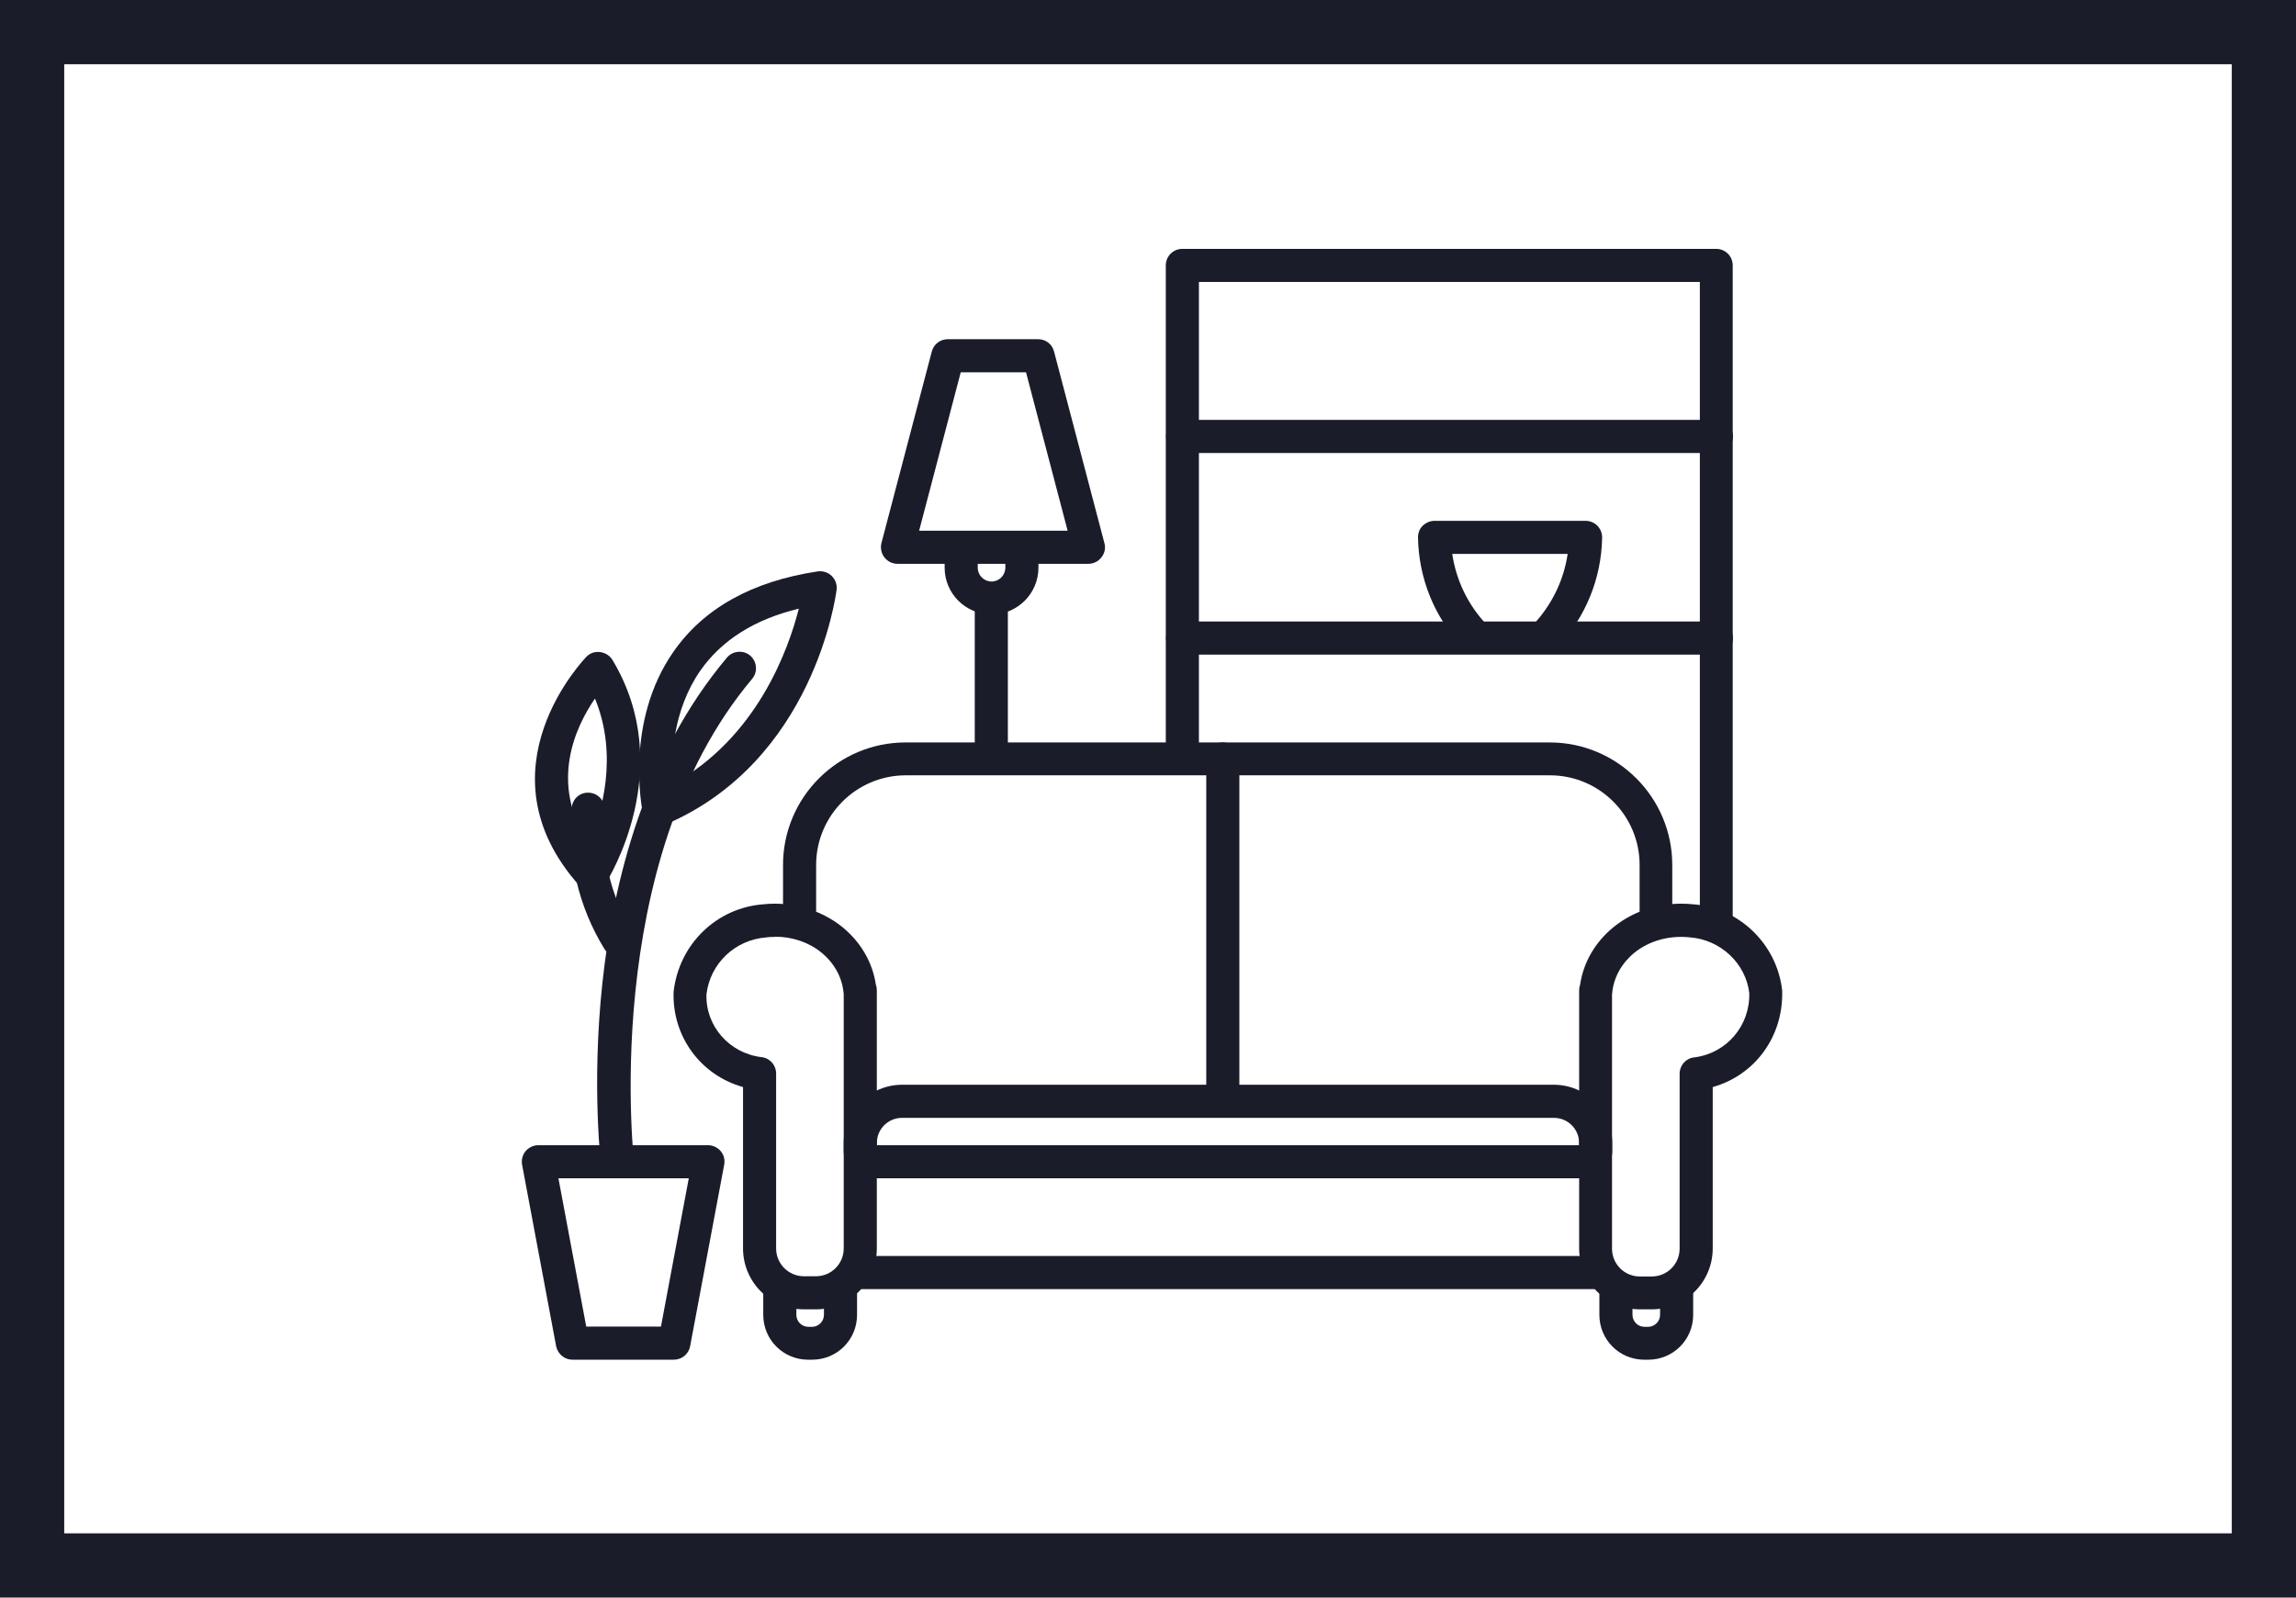 <?xml version="1.0" encoding="UTF-8"?>
<svg xmlns="http://www.w3.org/2000/svg" width="286" height="199" viewBox="0 0 286 199" fill="none">
  <path d="M1 1V198H285V1H1ZM279 192H7V7H279V192Z" fill="#1A1C2A" stroke="#1A1C2A" stroke-width="2"></path>
  <path d="M101.633 163.1H100.144C95.963 163.1 92.555 159.693 92.555 155.512V135.409C87.314 133.948 83.706 129.137 83.907 123.525C84.594 117.568 89.29 113.072 95.103 112.643C98.597 112.27 102.234 113.301 104.926 115.478C107.245 117.368 108.706 119.916 109.107 122.694C109.193 122.895 109.221 123.124 109.221 123.381V155.512C109.221 159.693 105.814 163.1 101.633 163.1ZM96.535 116.709C96.192 116.709 95.819 116.709 95.476 116.766C91.553 117.053 88.46 120.031 88.002 123.84C87.859 127.763 90.808 131.199 94.874 131.686C95.905 131.801 96.678 132.688 96.678 133.719V155.512C96.678 157.43 98.225 158.977 100.144 158.977H101.633C103.551 158.977 105.098 157.43 105.098 155.512V123.811C105.098 123.811 105.069 123.668 105.069 123.582C104.869 121.692 103.895 119.945 102.32 118.656C100.745 117.368 98.683 116.68 96.535 116.68V116.709Z" fill="#1A1C2A"></path>
  <path d="M205.784 163.1H204.295C200.114 163.1 196.706 159.693 196.706 155.512V123.381C196.706 123.152 196.735 122.923 196.82 122.694C197.221 119.888 198.71 117.339 201.001 115.478C203.722 113.273 207.273 112.27 210.881 112.643C216.608 113.044 221.333 117.568 221.992 123.353C222.192 129.109 218.584 133.948 213.344 135.409V155.512C213.344 159.693 209.936 163.1 205.755 163.1H205.784ZM200.801 123.84V155.54C200.801 157.459 202.347 159.005 204.266 159.005H205.755C207.674 159.005 209.22 157.459 209.22 155.54V133.748C209.22 132.717 209.993 131.829 211.024 131.715C215.062 131.228 218.012 127.763 217.897 123.696C217.467 120.031 214.346 117.053 210.509 116.766C207.931 116.48 205.411 117.196 203.579 118.685C202.004 119.974 201.03 121.721 200.83 123.611C200.83 123.696 200.83 123.754 200.801 123.84Z" fill="#1A1C2A"></path>
  <path d="M198.767 160.58H107.159C106.014 160.58 105.097 159.664 105.097 158.518C105.097 157.373 106.014 156.457 107.159 156.457H198.767C199.913 156.457 200.829 157.373 200.829 158.518C200.829 159.664 199.913 160.58 198.767 160.58Z" fill="#1A1C2A"></path>
  <path d="M101.117 169.372H100.659C97.566 169.372 95.075 166.88 95.075 163.788V160.294C95.075 159.148 95.991 158.232 97.136 158.232C98.282 158.232 99.198 159.148 99.198 160.294V163.788C99.198 164.589 99.857 165.277 100.687 165.277H101.146C101.947 165.277 102.635 164.618 102.635 163.788V161.038C102.635 159.893 103.551 158.977 104.696 158.977C105.842 158.977 106.758 159.893 106.758 161.038V163.788C106.758 166.88 104.267 169.372 101.174 169.372H101.117Z" fill="#1A1C2A"></path>
  <path d="M205.268 169.372H204.81C201.717 169.372 199.226 166.88 199.226 163.788V160.294C199.226 159.148 200.142 158.232 201.288 158.232C202.433 158.232 203.349 159.148 203.349 160.294V163.788C203.349 164.589 204.008 165.277 204.839 165.277H205.297C206.099 165.277 206.786 164.618 206.786 163.788V161.038C206.786 159.893 207.702 158.977 208.848 158.977C209.993 158.977 210.91 159.893 210.91 161.038V163.788C210.91 166.88 208.418 169.372 205.325 169.372H205.268Z" fill="#1A1C2A"></path>
  <path d="M197.508 146.777H108.419C107.274 146.777 106.358 145.861 106.358 144.716C106.358 143.57 107.274 142.654 108.419 142.654H197.508C198.653 142.654 199.57 143.57 199.57 144.716C199.57 145.861 198.653 146.777 197.508 146.777Z" fill="#1A1C2A"></path>
  <path d="M198.767 145.517C197.622 145.517 196.706 144.601 196.706 143.456V142.396C196.706 140.649 195.302 139.246 193.556 139.246H112.371C110.624 139.246 109.221 140.649 109.221 142.396V143.456C109.221 144.601 108.305 145.517 107.159 145.517C106.014 145.517 105.097 144.601 105.097 143.456V142.396C105.097 138.387 108.362 135.122 112.371 135.122H193.556C197.565 135.122 200.829 138.387 200.829 142.396V143.456C200.829 144.601 199.913 145.517 198.767 145.517Z" fill="#1A1C2A"></path>
  <path d="M152.319 138.015C151.174 138.015 150.257 137.098 150.257 135.953V94.544C150.257 93.399 151.174 92.483 152.319 92.483C153.465 92.483 154.381 93.399 154.381 94.544V135.953C154.381 137.098 153.465 138.015 152.319 138.015Z" fill="#1A1C2A"></path>
  <path d="M206.299 116.68C205.154 116.68 204.237 115.764 204.237 114.619V107.746C204.237 101.589 199.226 96.578 193.069 96.578H112.83C106.673 96.578 101.661 101.589 101.661 107.746V114.619C101.661 115.764 100.745 116.68 99.6 116.68C98.454 116.68 97.538 115.764 97.538 114.619V107.746C97.538 99.327 104.382 92.483 112.801 92.483H193.041C201.46 92.483 208.304 99.327 208.304 107.746V114.619C208.304 115.764 207.387 116.68 206.242 116.68H206.299Z" fill="#1A1C2A"></path>
  <path d="M123.482 95.346C122.337 95.346 121.42 94.43 121.42 93.284V75.73C121.42 74.585 122.337 73.668 123.482 73.668C124.628 73.668 125.544 74.585 125.544 75.73V93.284C125.544 94.43 124.628 95.346 123.482 95.346Z" fill="#1A1C2A"></path>
  <path d="M135.653 70.232H111.798C111.168 70.232 110.567 69.946 110.166 69.43C109.765 68.915 109.651 68.256 109.794 67.655L116.065 43.8C116.294 42.884 117.125 42.254 118.041 42.254H129.324C130.269 42.254 131.071 42.884 131.3 43.8L137.571 67.655C137.743 68.285 137.6 68.915 137.199 69.43C136.798 69.946 136.197 70.232 135.567 70.232H135.653ZM114.49 66.108H132.989L127.806 46.378H119.673L114.49 66.108Z" fill="#1A1C2A"></path>
  <path d="M123.482 76.532C120.275 76.532 117.669 73.926 117.669 70.719V69.459C117.669 68.313 118.585 67.397 119.731 67.397C120.876 67.397 121.793 68.313 121.793 69.459V70.719C121.793 71.664 122.566 72.437 123.511 72.437C124.456 72.437 125.229 71.664 125.229 70.719V68.199C125.229 67.053 126.145 66.137 127.291 66.137C128.436 66.137 129.353 67.053 129.353 68.199V70.719C129.353 73.926 126.747 76.532 123.539 76.532H123.482Z" fill="#1A1C2A"></path>
  <path d="M213.802 116.68C212.656 116.68 211.74 115.764 211.74 114.619V35.124H149.341V93.284C149.341 94.43 148.425 95.346 147.279 95.346C146.134 95.346 145.217 94.43 145.217 93.284V33.062C145.217 31.916 146.134 31 147.279 31H213.773C214.919 31 215.835 31.916 215.835 33.062V114.619C215.835 115.764 214.919 116.68 213.773 116.68H213.802Z" fill="#1A1C2A"></path>
  <path d="M213.802 56.429H147.308C146.162 56.429 145.246 55.513 145.246 54.367C145.246 53.222 146.162 52.306 147.308 52.306H213.802C214.947 52.306 215.864 53.222 215.864 54.367C215.864 55.513 214.947 56.429 213.802 56.429Z" fill="#1A1C2A"></path>
  <path d="M213.802 81.543H147.308C146.162 81.543 145.246 80.627 145.246 79.482C145.246 78.336 146.162 77.42 147.308 77.42H213.802C214.947 77.42 215.864 78.336 215.864 79.482C215.864 80.627 214.947 81.543 213.802 81.543Z" fill="#1A1C2A"></path>
  <path d="M192.468 81.286C191.952 81.286 191.437 81.085 191.065 80.713C190.234 79.94 190.205 78.623 190.979 77.821C193.298 75.358 194.787 72.294 195.274 69.001H180.899C181.385 72.294 182.874 75.387 185.194 77.821C185.967 78.651 185.939 79.94 185.108 80.713C184.278 81.486 182.989 81.457 182.216 80.627C178.694 76.933 176.718 72.065 176.632 66.939C176.632 66.395 176.832 65.851 177.233 65.478C177.634 65.106 178.149 64.877 178.694 64.877H197.508C198.052 64.877 198.596 65.106 198.968 65.478C199.34 65.851 199.57 66.395 199.57 66.939C199.484 72.065 197.508 76.904 193.985 80.627C193.585 81.057 193.04 81.257 192.496 81.257L192.468 81.286Z" fill="#1A1C2A"></path>
  <path d="M84.021 169.372H71.306C70.304 169.372 69.474 168.656 69.273 167.682L65.035 145.088C64.921 144.487 65.092 143.857 65.465 143.398C65.865 142.94 66.438 142.654 67.04 142.654H88.202C88.803 142.654 89.405 142.94 89.777 143.398C90.178 143.857 90.321 144.487 90.207 145.088L85.968 167.682C85.797 168.656 84.938 169.372 83.935 169.372H84.021ZM73.025 165.248H82.332L85.797 146.777H69.56L73.025 165.248Z" fill="#1A1C2A"></path>
  <path d="M76.461 146.176C75.43 146.176 75.086 147.236 74.972 146.176C74.771 144.544 70.132 106.171 90.55 81.916C91.266 81.057 92.583 80.942 93.442 81.658C94.302 82.403 94.416 83.691 93.7 84.55C74.456 107.402 79.01 145.26 79.067 145.661C79.21 146.778 78.838 145.861 77.721 146.004C77.635 146.004 76.576 146.147 76.49 146.147L76.461 146.176Z" fill="#1A1C2A"></path>
  <path d="M82.074 102.878C81.759 102.878 81.415 102.792 81.129 102.649C80.585 102.362 80.184 101.847 80.069 101.245C79.983 100.787 77.778 89.963 83.878 81.2C87.658 75.759 93.7 72.409 101.861 71.177C102.491 71.091 103.15 71.292 103.608 71.75C104.067 72.208 104.296 72.838 104.21 73.468C104.095 74.327 101.346 94.802 82.904 102.706C82.646 102.82 82.36 102.878 82.102 102.878H82.074ZM99.513 75.816C94.015 77.133 89.891 79.739 87.228 83.548C83.82 88.474 83.563 94.344 83.763 97.695C94.273 91.91 98.196 80.971 99.513 75.788V75.816Z" fill="#1A1C2A"></path>
  <path d="M77.034 119.172C76.347 119.172 75.659 118.828 75.287 118.198C72.051 112.958 70.591 106.715 71.221 100.587C71.335 99.441 72.338 98.611 73.483 98.754C74.6 98.869 75.43 99.871 75.316 101.016C74.772 106.228 76.032 111.583 78.781 116.051C79.382 117.024 79.096 118.284 78.122 118.886C77.778 119.086 77.406 119.201 77.034 119.201V119.172Z" fill="#1A1C2A"></path>
  <path d="M73.712 111.01C73.139 111.01 72.567 110.753 72.166 110.323C59.279 95.89 72.939 81.944 73.053 81.801C73.511 81.343 74.113 81.142 74.772 81.228C75.401 81.314 75.946 81.658 76.289 82.202C84.393 95.69 75.802 109.464 75.43 110.065C75.087 110.61 74.514 110.953 73.855 111.01C73.798 111.01 73.741 111.01 73.683 111.01H73.712ZM74.113 87.013C71.707 90.507 68.357 97.523 73.34 105.111C74.943 101.331 77.062 94.201 74.113 87.013Z" fill="#1A1C2A"></path>
</svg>
